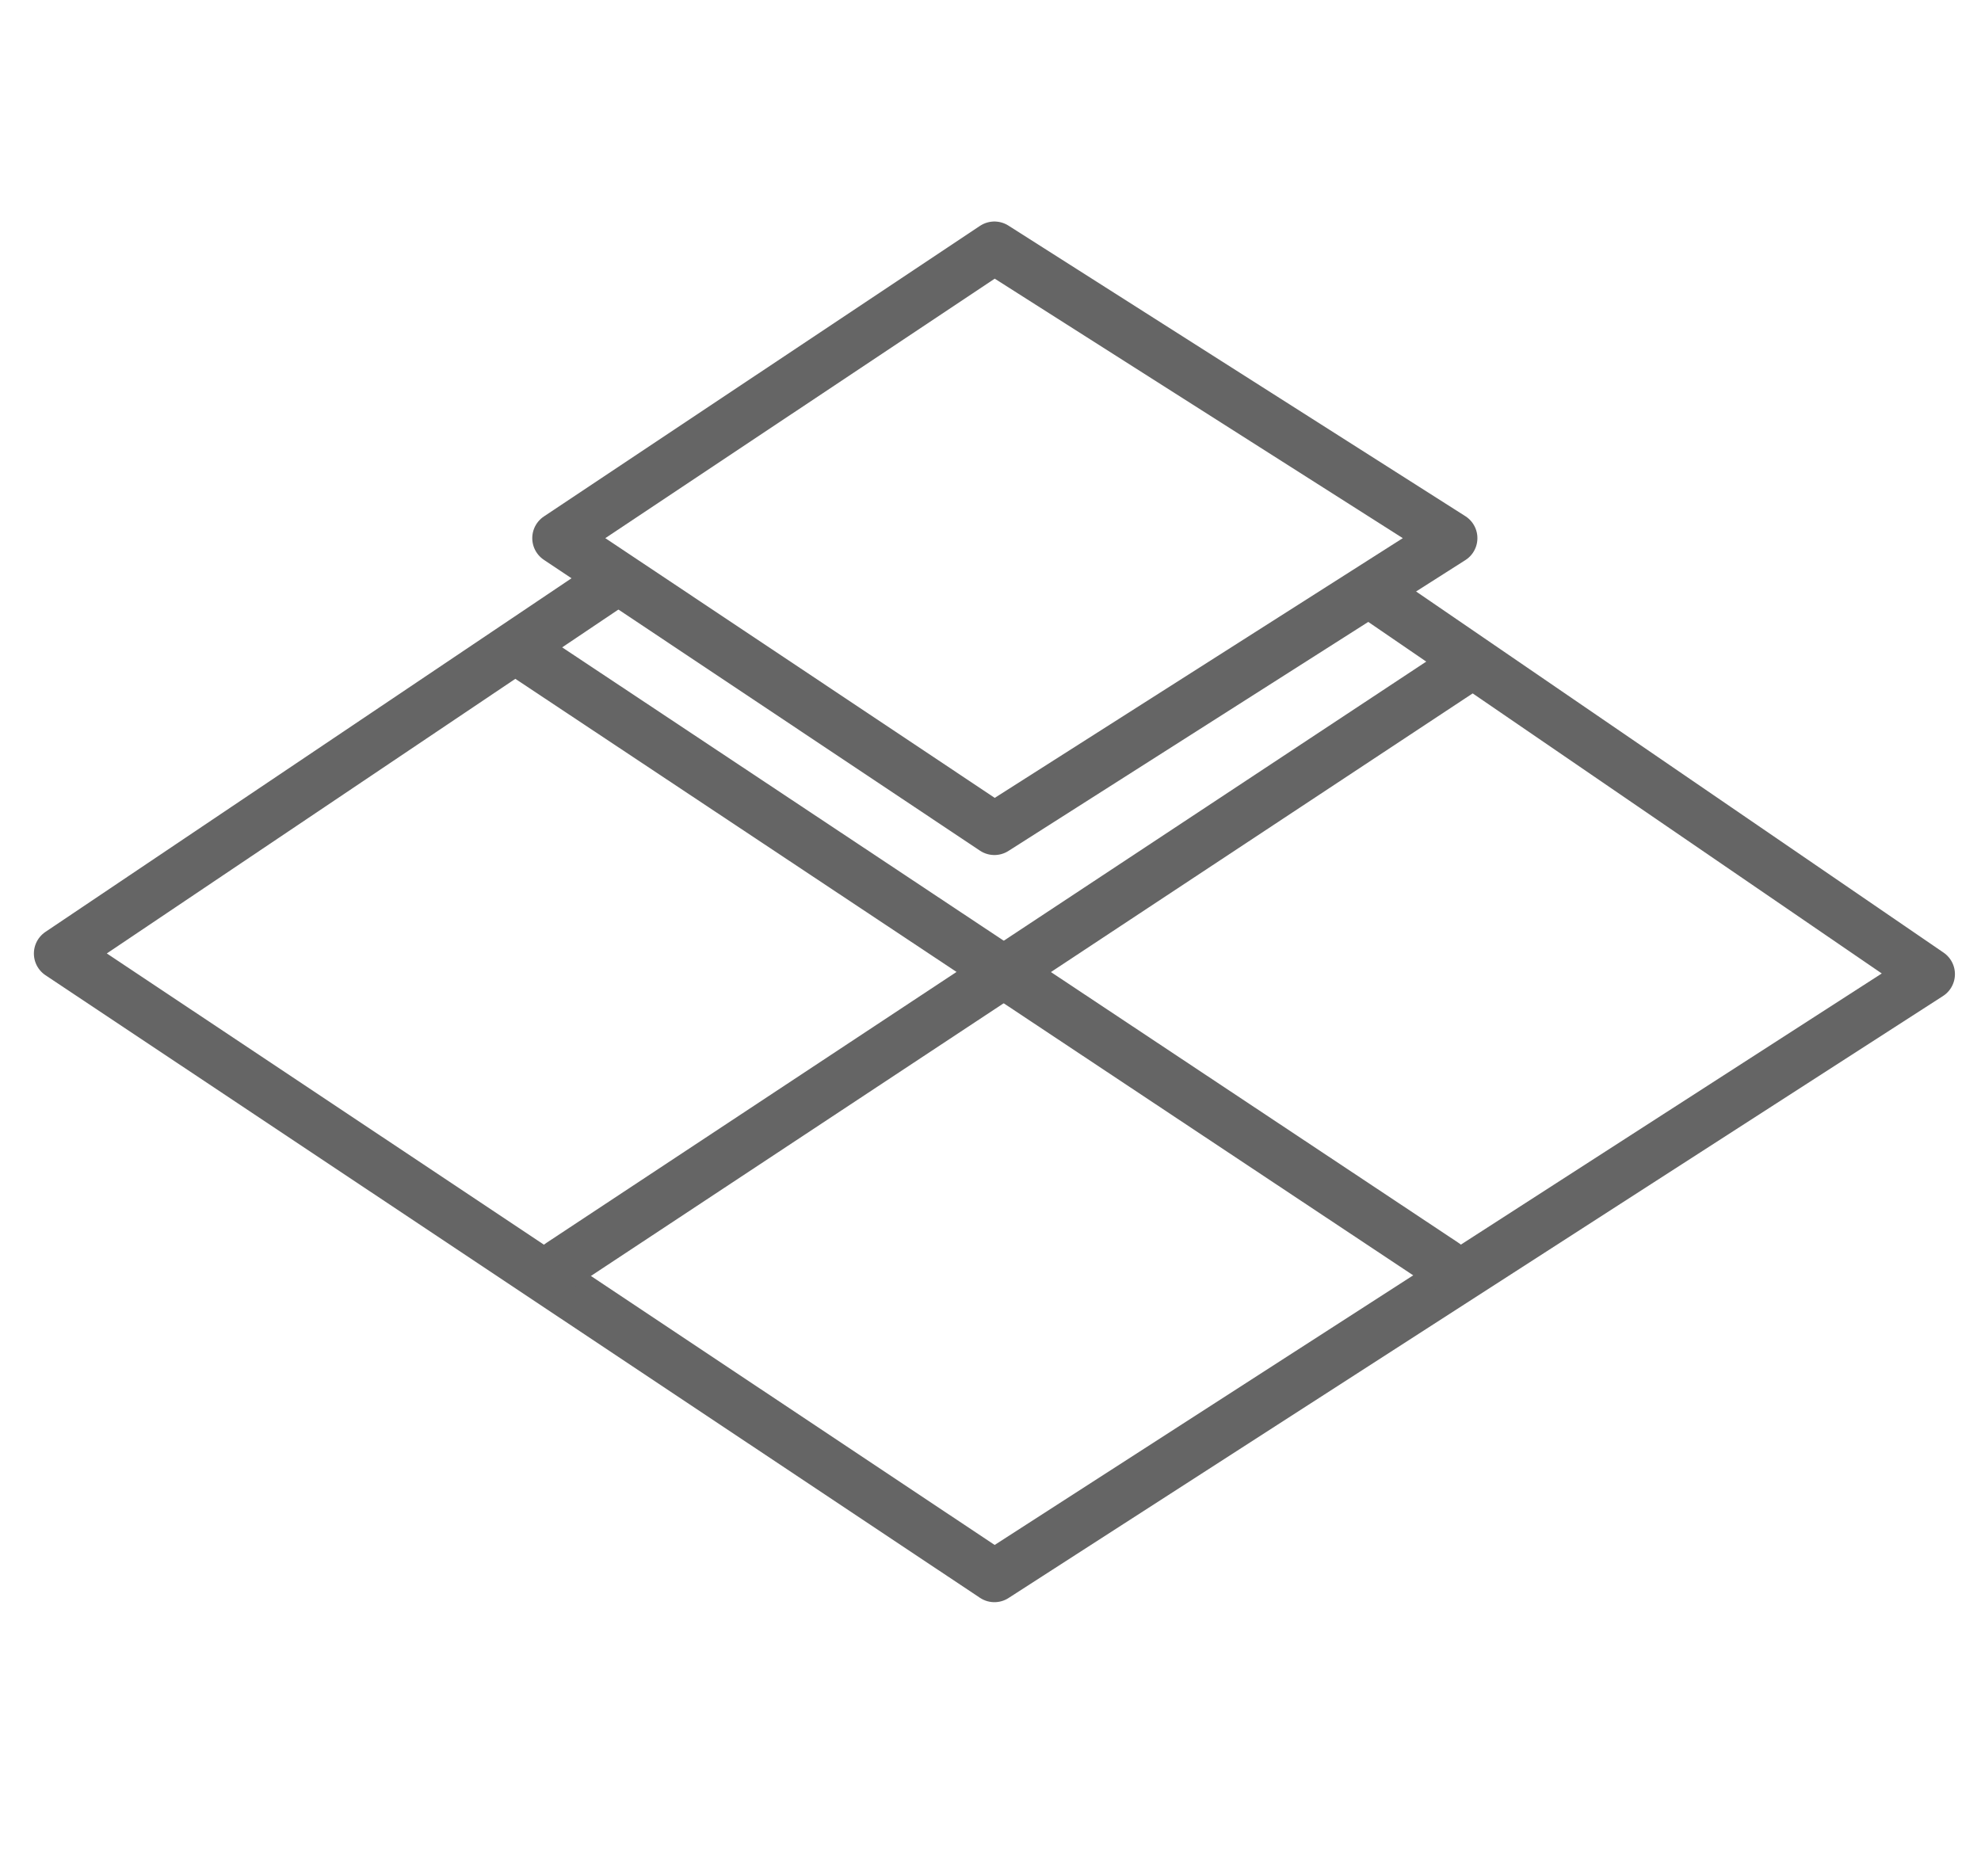 <svg xmlns="http://www.w3.org/2000/svg" viewBox="0 0 76 72"><defs><style>.cls-1,.cls-2{fill:none;stroke:#656565;stroke-linejoin:round;stroke-width:2px;}.cls-2{stroke-linecap:round;}</style></defs><g id="Camada_1" data-name="Camada 1"><polyline class="cls-1" points="53 23 74 37.38 38.15 60.48 2.3 36.59 24 22"/><line class="cls-2" x1="20" y1="25" x2="55.41" y2="48.53"/><line class="cls-2" x1="56.27" y1="25.56" x2="21.51" y2="48.53"/><polygon class="cls-2" points="38.15 9.5 55.68 20.65 38.15 31.81 21.42 20.65 38.15 9.5"/></g></svg>
